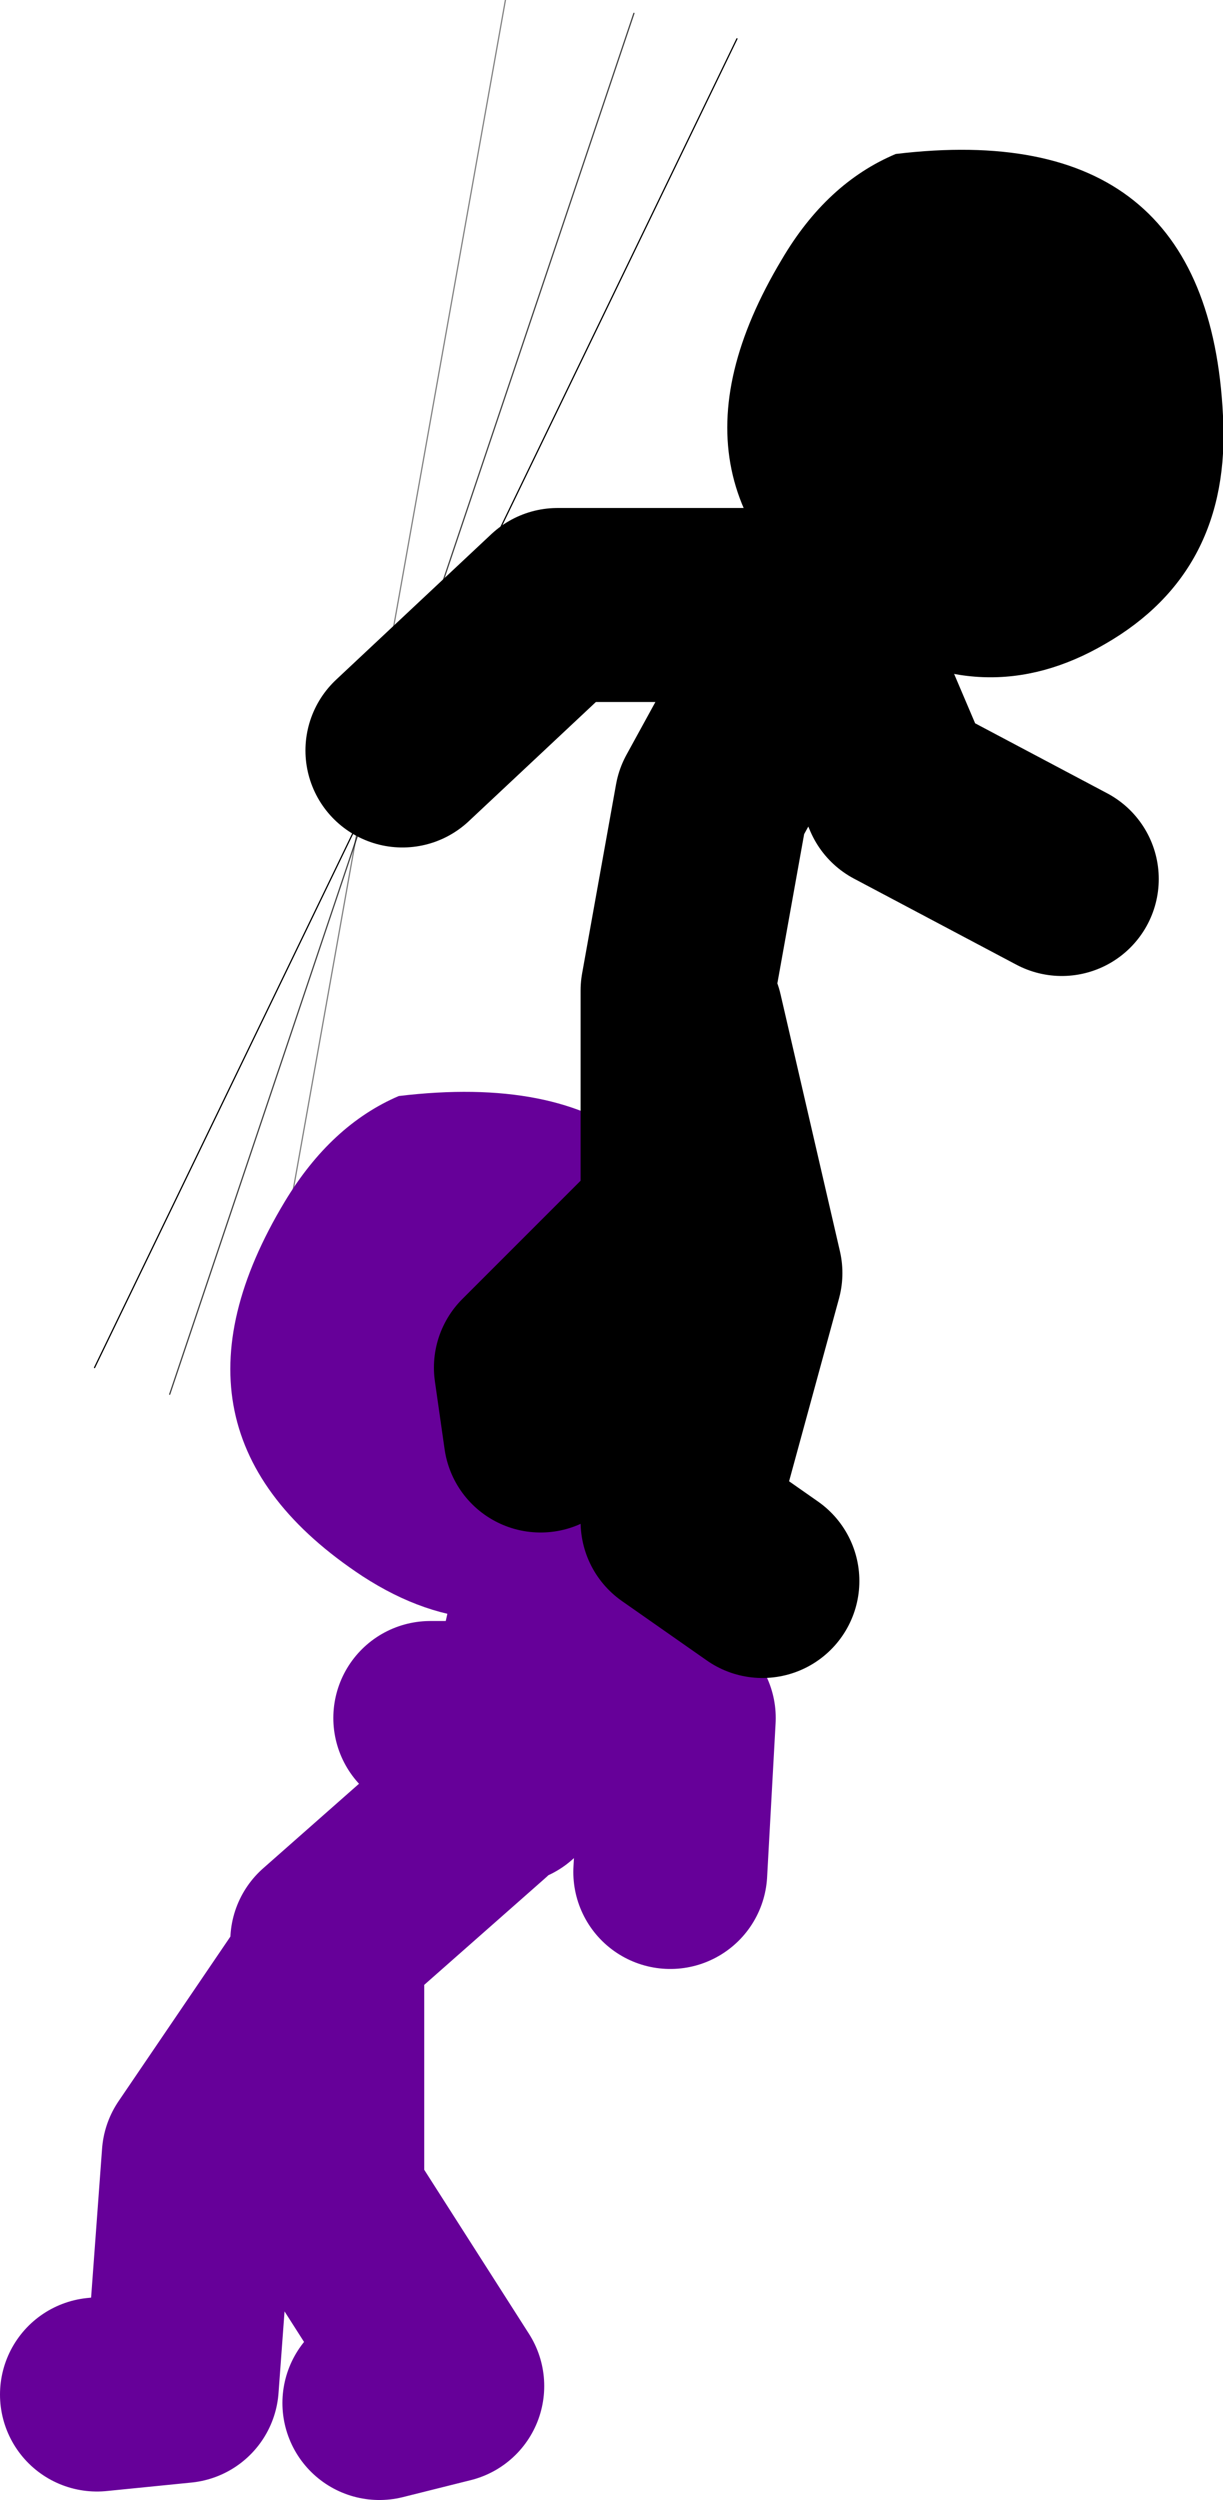 <?xml version="1.0" encoding="UTF-8" standalone="no"?>
<svg xmlns:xlink="http://www.w3.org/1999/xlink" height="103.1px" width="50.45px" xmlns="http://www.w3.org/2000/svg">
  <g transform="matrix(1.0, 0.0, 0.0, 1.0, 42.6, 11.3)">
    <path d="M-27.95 23.45 L-35.6 46.2 M-27.95 23.45 L-16.45 -10.75" fill="none" stroke="#000000" stroke-linecap="round" stroke-linejoin="round" stroke-opacity="0.753" stroke-width="0.05"/>
    <path d="M-27.95 23.45 L-32.25 47.55 M-21.75 -11.3 L-27.95 23.45 Z" fill="none" stroke="#000000" stroke-linecap="round" stroke-linejoin="round" stroke-opacity="0.502" stroke-width="0.05"/>
    <path d="M-18.85 54.6 L-14.6 59.55 -14.95 65.9 M-21.3 59.55 L-24.85 59.55 M-29.1 68.75 L-22.75 63.15 M-38.6 87.45 L-35.1 87.1 -34.4 77.6 -29.1 69.8 -29.1 79.35 -24.15 87.1 -26.95 87.8 M-21.65 62.4 L-19.9 54.6" fill="none" stroke="#660099" stroke-linecap="round" stroke-linejoin="round" stroke-width="8.0"/>
    <path d="M-12.6 44.7 Q-12.3 51.05 -17.45 54.1 -22.5 57.05 -27.65 53.7 -36.6 47.8 -30.85 38.25 -28.95 35.1 -26.15 33.9 -13.25 32.35 -12.6 44.7" fill="#660099" fill-rule="evenodd" stroke="none"/>
    <path d="M-20.3 47.9 L-20.7 45.1 -14.65 39.05 -14.65 29.55 -13.25 21.75 -9.0 14.0 M-8.65 14.0 L-5.5 21.4 1.2 24.95 M-9.0 13.65 L-19.6 13.65 -26.0 19.65 M-14.3 30.6 L-11.85 41.2 -14.65 51.45 -11.15 53.9" fill="none" stroke="#000000" stroke-linecap="round" stroke-linejoin="round" stroke-width="8.0"/>
    <path d="M-5.65 -4.95 Q7.25 -6.5 7.85 5.85 8.2 12.25 3.0 15.25 -2.05 18.2 -7.15 14.85 -16.1 9.0 -10.35 -0.6 -8.5 -3.75 -5.65 -4.95" fill="#000000" fill-rule="evenodd" stroke="none"/>
    <path d="M-12.2 -9.7 L-38.7 45.1" fill="none" stroke="#000000" stroke-linecap="round" stroke-linejoin="round" stroke-width="0.05"/>
  </g>
</svg>
